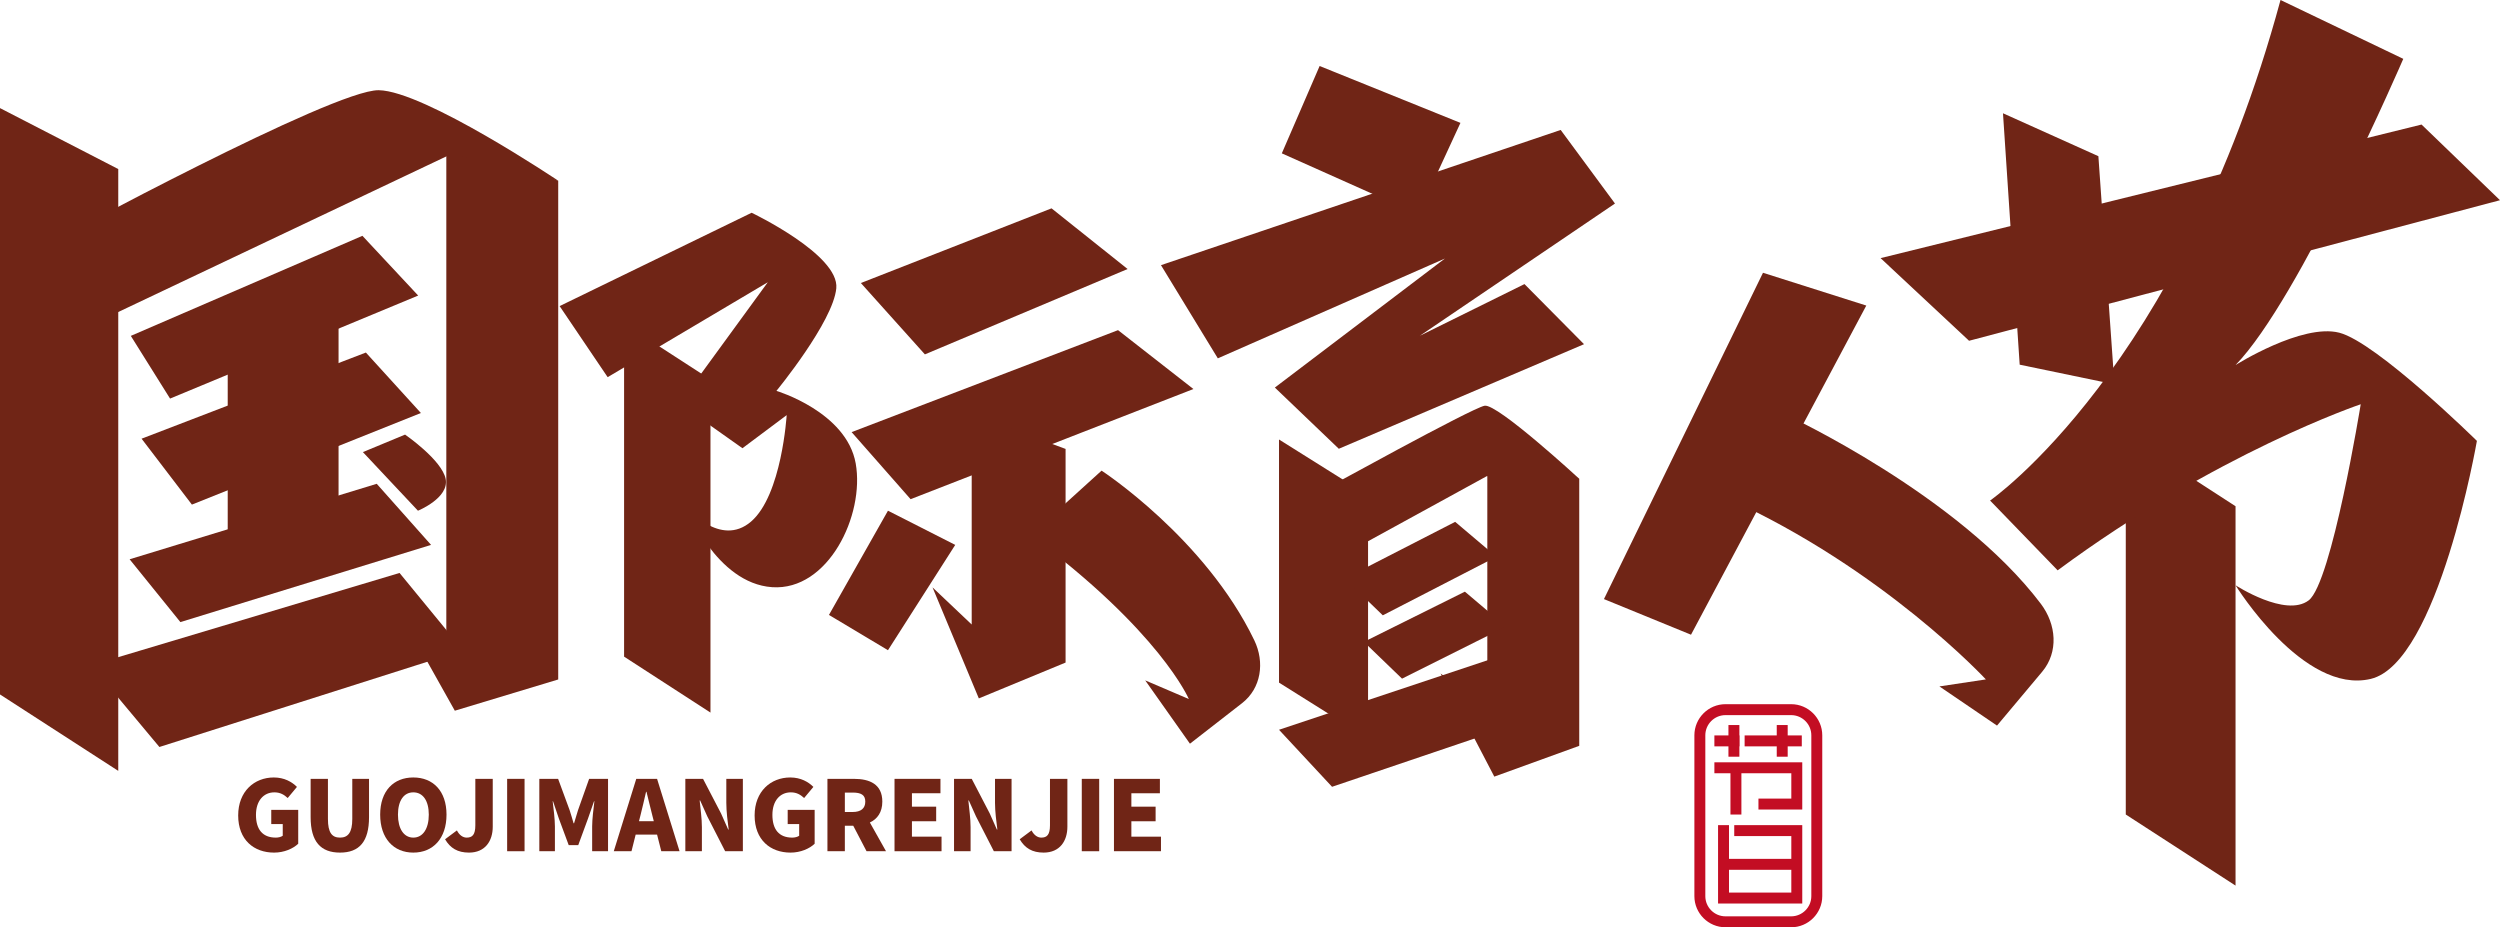 <?xml version="1.0" encoding="iso-8859-1"?>
<!-- Generator: Adobe Illustrator 27.0.0, SVG Export Plug-In . SVG Version: 6.00 Build 0)  -->
<svg version="1.1" id="&#x56FE;&#x5C42;_1" xmlns="http://www.w3.org/2000/svg" xmlns:xlink="http://www.w3.org/1999/xlink" x="0px"
	 y="0px" viewBox="0 0 1115.882 413.892" style="enable-background:new 0 0 1115.882 413.892;" xml:space="preserve">
<g>
	<g>
		<g>
			<g>
				<path style="fill:#C30D23;" d="M799.484,413.892h-29.303c-7.65,0-13.888-6.238-13.888-13.889v-71.802
					c0-7.65,6.238-13.889,13.888-13.889h29.303c7.65,0,13.888,6.238,13.888,13.889v71.802
					C813.373,407.653,807.134,413.892,799.484,413.892z M770.181,319.196c-4.96,0-9.005,4.044-9.005,9.005v71.802
					c0,4.96,4.044,9.005,9.005,9.005h29.303c4.96,0,9.005-4.044,9.005-9.005v-71.802c0-4.96-4.044-9.005-9.005-9.005H770.181z"/>
			</g>
		</g>
		<g>
			<g>
				<g>
					<polygon style="fill:#C30D23;" points="804.444,361.339 784.89,361.339 784.89,356.455 799.56,356.455 799.56,345.142 
						765.221,345.142 765.221,340.258 804.444,340.258 					"/>
				</g>
			</g>
			<g>
				<g>
					<rect x="771.497" y="323.622" style="fill:#C30D23;" width="4.884" height="14.137"/>
				</g>
			</g>
			<g>
				<g>
					<rect x="793.055" y="323.622" style="fill:#C30D23;" width="4.884" height="14.137"/>
				</g>
			</g>
			<g>
				<g>
					<rect x="772.394" y="342.7" style="fill:#C30D23;" width="4.884" height="20.871"/>
				</g>
			</g>
			<g>
				<g>
					<rect x="769.303" y="383.354" style="fill:#C30D23;" width="32.699" height="4.884"/>
				</g>
			</g>
		</g>
		<g>
			<g>
				<rect x="765.22" y="328.258" style="fill:#C30D23;" width="11.161" height="4.884"/>
			</g>
			<g>
				<rect x="778.718" y="328.258" style="fill:#C30D23;" width="25.516" height="4.884"/>
			</g>
		</g>
		<g>
			<polygon style="fill:#C30D23;" points="774.083,368.302 774.083,373.185 799.56,373.185 799.56,398.406 771.745,398.406 
				771.745,368.302 766.861,368.302 766.861,403.29 804.444,403.29 804.444,368.302 			"/>
		</g>
	</g>
	<g>
		<g>
			<polygon style="fill:#702516;" points="58.388,149.921 75.906,177.906 186.656,131.921 161.762,105.257 			"/>
		</g>
		<g>
			<polygon style="fill:#702516;" points="63.193,195.813 85.657,225.23 187.868,184.345 163.31,157.361 			"/>
		</g>
		<g>
			<polygon style="fill:#702516;" points="57.856,249.635 80.518,277.674 192.401,243.217 168.156,215.944 			"/>
		</g>
		<g>
			<polygon style="fill:#702516;" points="40.68,296.944 71.144,333.42 206.703,290.302 178.34,255.742 			"/>
		</g>
		<g>
			<polygon style="fill:#702516;" points="151.117,247.028 101.641,243.601 101.641,135.942 151.117,139.369 			"/>
		</g>
		<g>
			<path style="fill:#702516;" d="M161.98,201.795l18.822-7.81c0,0,16.492,11.357,18.125,19.817
				c1.633,8.46-12.374,14.154-12.374,14.154L161.98,201.795z"/>
		</g>
		<g>
			<path style="fill:#702516;" d="M249.791,136.624l21.441,31.725l71.48-42.37l-39.478,54.149l28.164,19.937l19.739-14.768
				c0,0-2.166,35.689-15.888,47.503c-13.721,11.814-28.886-6.399-28.886-6.399s13.24,33.966,38.275,35.689
				c25.035,1.723,41.404-32.171,37.312-55.22s-35.386-32.402-35.386-32.402s25.276-30.766,26.72-45.78
				c1.444-15.014-37.793-33.72-37.793-33.72L249.791,136.624z"/>
		</g>
		<g>
			<polygon style="fill:#702516;" points="317.121,318.065 278.563,293.092 278.563,144.43 317.121,169.403 			"/>
		</g>
		<g>
			<polygon style="fill:#702516;" points="997.841,395.29 948.846,363.558 948.846,194.224 997.841,225.957 			"/>
		</g>
		<g>
			<polygon style="fill:#702516;" points="610.635,329.63 570.888,304.69 570.888,196.166 610.635,221.106 			"/>
		</g>
		<g>
			<polygon style="fill:#702516;" points="384.241,126.326 412.827,158.18 503.308,120.077 469.348,92.997 			"/>
		</g>
		<g>
			<polygon style="fill:#702516;" points="406.449,222.812 532.684,173.641 499.037,147.363 380.117,192.878 			"/>
		</g>
		<g>
			<polygon style="fill:#702516;" points="433.72,184.874 433.72,278.754 416.232,262.184 436.905,311.735 475.623,295.737 
				475.623,200.38 			"/>
		</g>
		<g>
			<polygon style="fill:#702516;" points="663.868,197.645 663.868,315.45 642.992,300.622 666.988,346.647 704.9,332.904 
				704.9,213.707 			"/>
		</g>
		<g>
			<path style="fill:#702516;" d="M459.928,238.875l31.762-28.802c0,0,46.213,30.11,68.177,75.74
				c4.711,9.787,3.1,21.379-5.473,28.047l-23.26,18.091l-19.965-28.267l19.472,8.331
				C530.641,312.015,517.751,281.702,459.928,238.875z"/>
		</g>
		<g>
			<path style="fill:#702516;" d="M771.154,222.482l26.574-37.041c0,0,76.493,35.494,113.191,84.047
				c6.963,9.213,8.004,21.529,0.583,30.378l-20.132,24.006l-25.713-17.489l20.742-3.124
				C886.4,303.26,840.836,254.068,771.154,222.482z"/>
		</g>
		<g>
			<polygon style="fill:#702516;" points="396.345,227.955 426.372,243.216 396.345,290.226 370.009,274.474 			"/>
		</g>
		<g>
			<polygon style="fill:#702516;" points="572.143,68.447 589.019,29.461 651.873,54.848 633.036,95.652 			"/>
		</g>
		<g>
			<polygon style="fill:#702516;" points="518.205,118.353 543.579,159.95 644.935,115.398 569.034,172.99 597.585,200.31 
				707.031,153.629 680.449,126.801 633.762,149.869 720.847,90.848 696.616,58.002 			"/>
		</g>
		<g>
			<polygon style="fill:#702516;" points="786.917,121.751 833.026,136.389 754.788,283.306 715.927,267.405 			"/>
		</g>
		<g>
			<polygon style="fill:#702516;" points="1080.864,55.592 839.4,115.216 878.892,152.106 1115.882,89.366 			"/>
		</g>
		<g>
			<polygon style="fill:#702516;" points="894.036,50.559 936.617,69.717 943.778,171.551 901.491,162.774 			"/>
		</g>
		<g>
			<path style="fill:#702516;" d="M1017.916,0l54.793,26.266c0,0-46.272,107.313-74.868,136.675c0,0,29.615-18.699,46.293-14.441
				c16.677,4.258,61.438,48.286,61.438,48.286s-17.196,99.029-47.357,106.235s-60.373-41.789-60.373-41.789
				s22.355,14.548,32.645,6.742c10.29-7.806,23.228-87.538,23.228-87.538s-64.303,21.602-135.275,74.138L888.28,223.42
				C888.28,223.42,973.343,164.591,1017.916,0z"/>
		</g>
		<g>
			<path style="fill:#702516;" d="M589.763,219.225c0,0,67.173-37.109,72.904-38.13c5.731-1.021,42.232,32.613,42.232,32.613
				l-36.119,3.936l-4.913-5.239l-60.073,32.922"/>
		</g>
		<g>
			<polygon style="fill:#702516;" points="199.215,61.297 199.215,282.369 173.804,265.104 203.012,317.23 249.16,303.283 
				249.16,80.66 			"/>
		</g>
		<g>
			<polygon style="fill:#702516;" points="600.198,258.233 617.22,274.651 667.928,248.508 649.522,232.927 			"/>
		</g>
		<g>
			<polygon style="fill:#702516;" points="608.778,286.501 625.8,302.919 672.261,279.671 653.855,264.09 			"/>
		</g>
		<g>
			<path style="fill:#702516;" d="M23.357,107.88c0,0,125.299-67.889,145.667-67.616c20.369,0.273,80.135,40.397,80.135,40.397
				l-47.758-11.882L29.653,150.24"/>
		</g>
		<g>
			<polygon style="fill:#702516;" points="594.567,351.188 702.662,314.567 672.405,291.893 570.888,325.739 			"/>
		</g>
		<g>
			<g>
				<path style="fill:#702516;" d="M106.314,363.969c0-10.768,7.24-16.943,15.894-16.943c4.727,0,8.122,1.997,10.336,4.211
					l-4.128,4.96c-1.564-1.431-3.262-2.53-5.958-2.53c-4.777,0-8.205,3.745-8.205,10.036c0,6.424,2.863,10.169,8.871,10.169
					c1.165,0,2.38-0.316,3.079-0.832v-5.209h-5.126v-6.341h12.033v15.112c-2.264,2.18-6.258,3.961-10.768,3.961
					C113.337,380.562,106.314,374.904,106.314,363.969z"/>
			</g>
			<g>
				<path style="fill:#702516;" d="M138.652,364.751v-17.109h7.723v17.925c0,6.125,1.831,8.305,5.392,8.305
					c3.512,0,5.476-2.18,5.476-8.305v-17.925h7.473v17.109c0,10.901-4.344,15.811-12.949,15.811
					C143.129,380.562,138.652,375.653,138.652,364.751z"/>
			</g>
			<g>
				<path style="fill:#702516;" d="M169.692,363.619c0-10.602,5.992-16.593,14.796-16.593c8.821,0,14.813,6.042,14.813,16.593
					c0,10.602-5.992,16.943-14.813,16.943C175.683,380.562,169.692,374.221,169.692,363.619z M191.395,363.619
					c0-6.258-2.646-9.953-6.907-9.953c-4.244,0-6.857,3.695-6.857,9.953c0,6.291,2.613,10.252,6.857,10.252
					C188.748,373.872,191.395,369.911,191.395,363.619z"/>
			</g>
			<g>
				<path style="fill:#702516;" d="M198.651,374.604l5.293-3.944c1.132,2.214,2.779,3.212,4.344,3.212
					c2.53,0,3.878-1.265,3.878-5.476v-20.754h7.772v21.354c0,6.341-3.345,11.567-10.602,11.567
					C204.293,380.562,200.998,378.599,198.651,374.604z"/>
			</g>
			<g>
				<path style="fill:#702516;" d="M226.363,347.642h7.772v32.305h-7.772V347.642z"/>
			</g>
			<g>
				<path style="fill:#702516;" d="M240.726,347.642h8.388l5.126,13.931c0.649,1.864,1.165,3.911,1.781,5.908h0.216
					c0.649-1.997,1.165-4.044,1.781-5.908l4.943-13.931h8.438v32.305h-7.09v-11.068c0-3.212,0.616-8.039,0.999-11.218h-0.166
					l-2.696,7.739l-4.344,11.817h-4.261l-4.377-11.817l-2.613-7.739h-0.166c0.383,3.179,0.999,8.005,0.999,11.218v11.068h-6.957
					V347.642z"/>
			</g>
			<g>
				<path style="fill:#702516;" d="M293.286,372.524h-9.553l-1.864,7.423h-7.906l10.036-32.305h9.287l10.036,32.305h-8.155
					L293.286,372.524z M291.821,366.532l-0.699-2.746c-0.865-3.212-1.698-7.073-2.563-10.369h-0.183
					c-0.782,3.379-1.648,7.157-2.463,10.369l-0.699,2.746H291.821z"/>
			</g>
			<g>
				<path style="fill:#702516;" d="M305.901,347.642h7.906l8.039,15.462l3.179,7.157h0.216c-0.449-3.429-1.049-8.072-1.049-11.933
					v-10.685h7.39v32.305h-7.906l-7.989-15.595l-3.179-7.073h-0.216c0.35,3.595,0.999,8.039,0.999,11.933v10.735h-7.39V347.642z"/>
			</g>
			<g>
				<path style="fill:#702516;" d="M336.825,363.969c0-10.768,7.24-16.943,15.894-16.943c4.727,0,8.122,1.997,10.336,4.211
					l-4.128,4.96c-1.564-1.431-3.262-2.53-5.958-2.53c-4.777,0-8.205,3.745-8.205,10.036c0,6.424,2.863,10.169,8.871,10.169
					c1.165,0,2.38-0.316,3.079-0.832v-5.209h-5.126v-6.341h12.033v15.112c-2.264,2.18-6.258,3.961-10.768,3.961
					C343.848,380.562,336.825,374.904,336.825,363.969z"/>
			</g>
			<g>
				<path style="fill:#702516;" d="M386.788,379.947l-5.942-11.384h-3.745v11.384h-7.772v-32.305h11.867
					c6.907,0,12.632,2.347,12.632,10.152c0,4.743-2.214,7.772-5.559,9.337l7.207,12.815H386.788z M377.102,362.438h3.478
					c3.695,0,5.642-1.598,5.642-4.644c0-3.029-1.947-4.028-5.642-4.028h-3.478V362.438z"/>
			</g>
			<g>
				<path style="fill:#702516;" d="M399.271,347.642h20.505v6.424h-12.732v5.992h10.818v6.508h-10.818v6.874h13.215v6.508h-20.987
					V347.642z"/>
			</g>
			<g>
				<path style="fill:#702516;" d="M425.834,347.642h7.906l8.039,15.462l3.179,7.157h0.216c-0.449-3.429-1.049-8.072-1.049-11.933
					v-10.685h7.39v32.305h-7.906l-7.989-15.595l-3.179-7.073h-0.216c0.349,3.595,0.999,8.039,0.999,11.933v10.735h-7.39V347.642z"/>
			</g>
			<g>
				<path style="fill:#702516;" d="M455.143,374.604l5.293-3.944c1.132,2.214,2.779,3.212,4.344,3.212
					c2.53,0,3.878-1.265,3.878-5.476v-20.754h7.772v21.354c0,6.341-3.345,11.567-10.602,11.567
					C460.785,380.562,457.49,378.599,455.143,374.604z"/>
			</g>
			<g>
				<path style="fill:#702516;" d="M482.854,347.642h7.772v32.305h-7.772V347.642z"/>
			</g>
			<g>
				<path style="fill:#702516;" d="M497.218,347.642h20.505v6.424H504.99v5.992h10.818v6.508H504.99v6.874h13.215v6.508h-20.987
					V347.642z"/>
			</g>
		</g>
		<g>
			<polygon style="fill:#702516;" points="52.785,344.082 0,309.967 0,48.249 52.785,75.459 			"/>
		</g>
	</g>
</g>
</svg>
